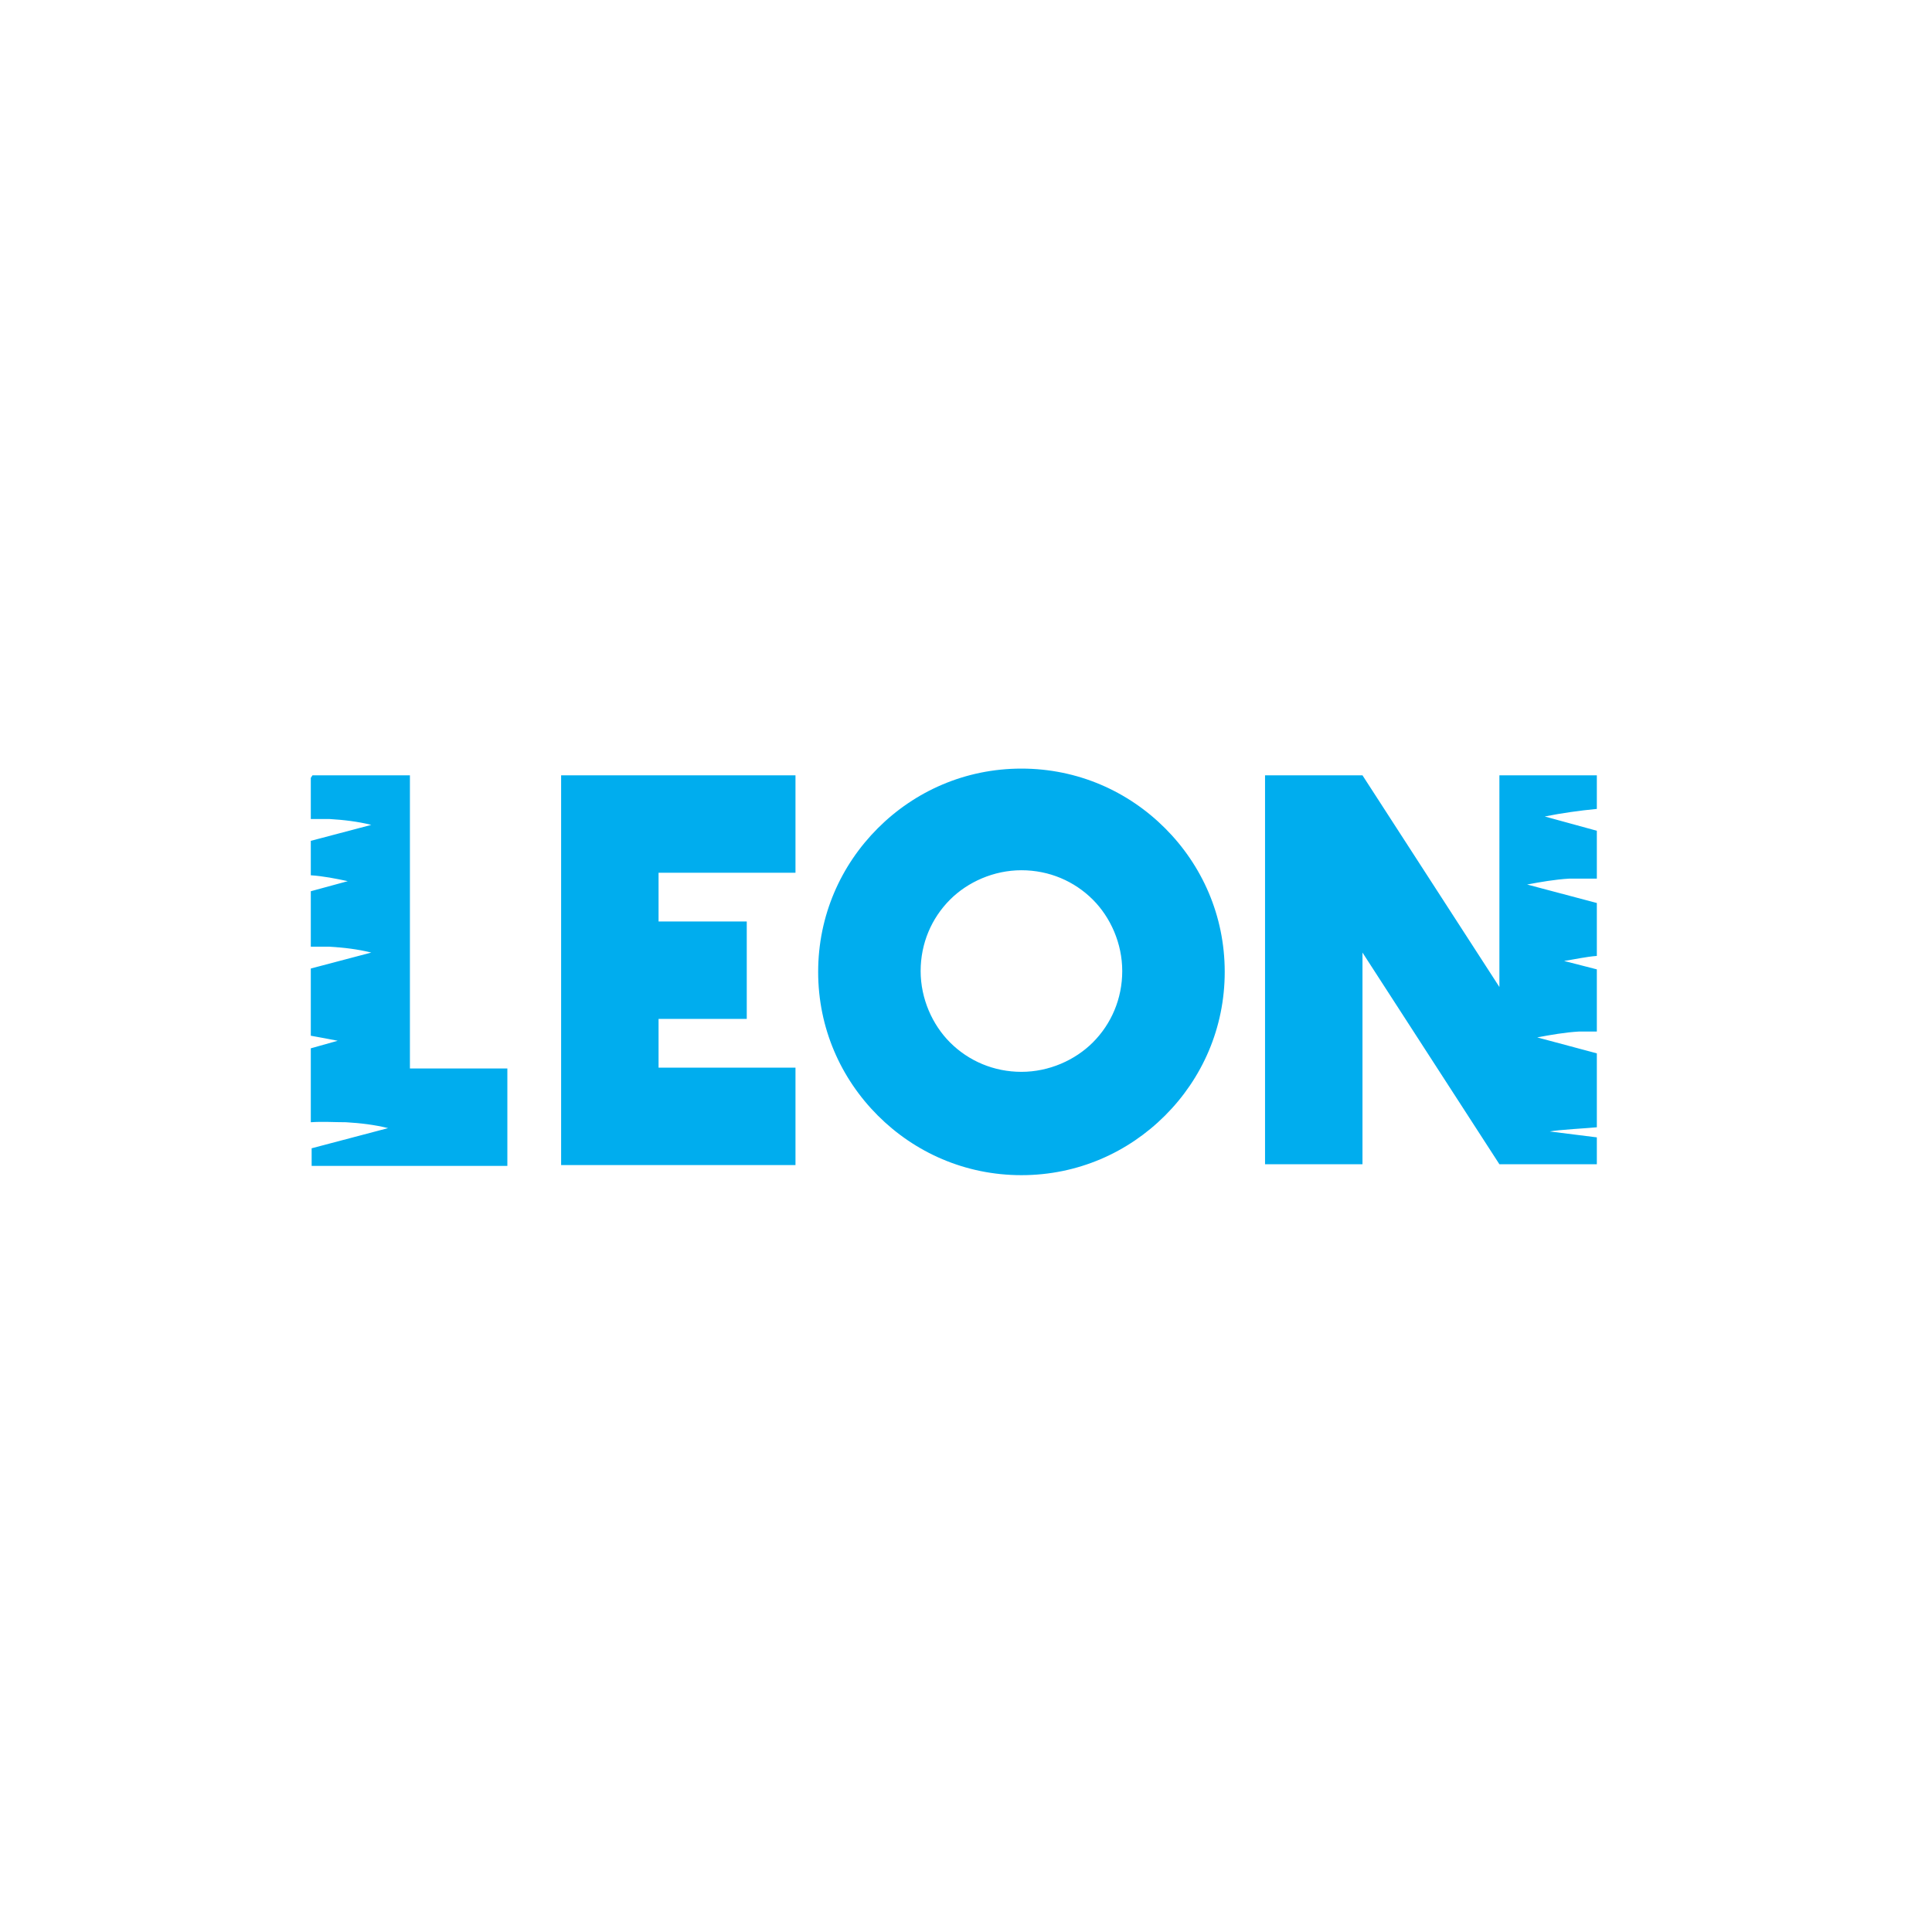 <svg xmlns="http://www.w3.org/2000/svg" viewBox="0 0 230 230"><path d="M37.2 92.3h11.6v34.9h11.6v11.6H37.1v-2.1l9.1-2.4c-1.6-.4-3.3-.6-5-.7-1.4 0-2.8-.1-4.2 0v-8.8l3.2-.9c-1-.2-2.1-.4-3.2-.6v-8l7.2-1.9c-1.6-.4-3.3-.6-5-.7H37v-6.6l4.4-1.2c-1.4-.3-2.9-.6-4.4-.7v-4.1l7.2-1.9c-1.6-.4-3.3-.6-5-.7H37v-4.9Zm29.6 0h27.9v11.6H78.4v5.8h10.5v11.6H78.4v5.8h16.3v11.6H66.8V92.2Zm54.8-.8c6.7 0 12.7 2.7 17.1 7.1 4.4 4.4 7.1 10.4 7.1 17.1s-2.7 12.7-7.1 17.1c-4.4 4.4-10.4 7.1-17.1 7.1s-12.7-2.7-17.1-7.1c-4.4-4.4-7.1-10.4-7.1-17.1s2.7-12.7 7.1-17.1c4.4-4.4 10.4-7.1 17.1-7.1Zm8.5 15.6c-2.2-2.2-5.2-3.5-8.5-3.5s-6.4 1.4-8.5 3.5c-2.2 2.2-3.5 5.2-3.5 8.5s1.4 6.4 3.5 8.5c2.2 2.2 5.2 3.5 8.5 3.5s6.4-1.4 8.5-3.5c2.2-2.2 3.5-5.2 3.5-8.5s-1.4-6.4-3.5-8.5Zm20.5-14.8h11.6l16.3 25.2V92.3h11.6v4c-2.1.2-4.2.5-6.2.9l6.2 1.7v5.7h-3.3c-1.7.1-3.4.4-5 .7l8.3 2.2v6.3c-1.3.1-2.6.4-3.9.6l3.9 1v7.4H188c-1.7.1-3.4.4-5 .7l7.1 1.9v8.8c-.9.1-4.7.3-5.6.5l5.6.7v3.2h-11.6l-16.3-25.2v25.2h-11.6V92.1Z" style="fill:#00adee;fill-rule:evenodd"/></svg>